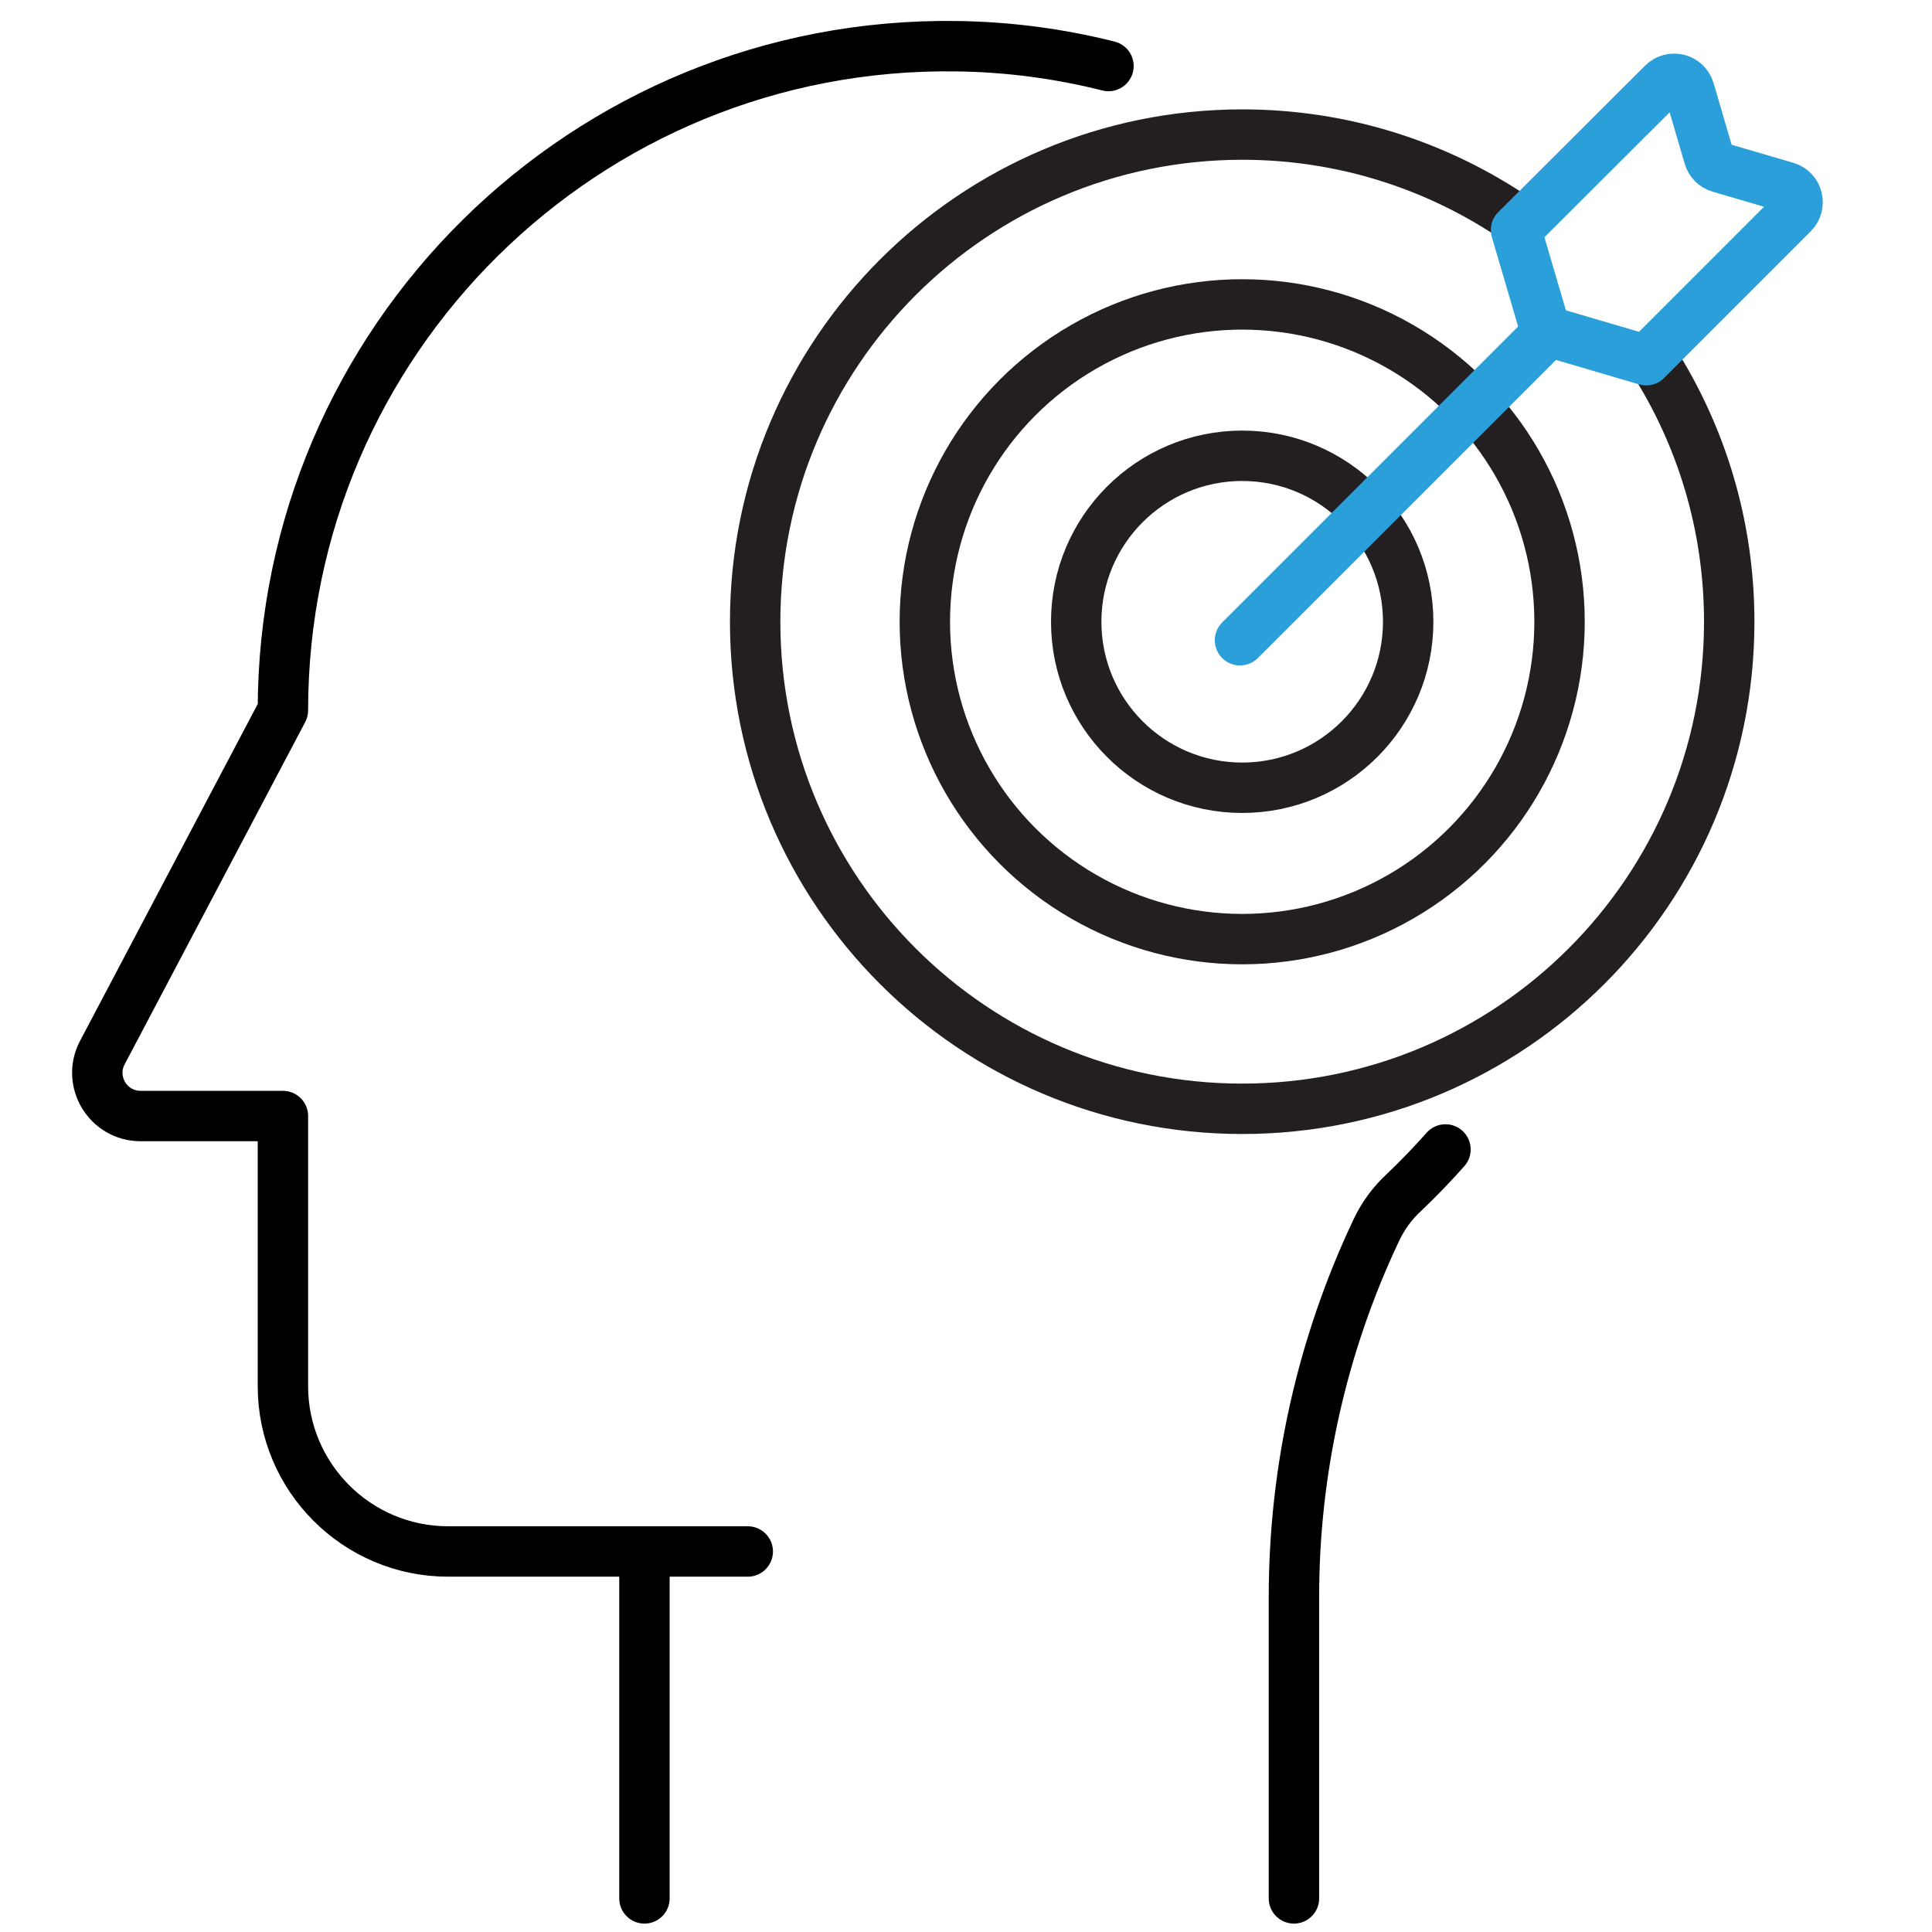 <?xml version="1.0" encoding="utf-8"?>
<!-- Generator: Adobe Illustrator 23.0.1, SVG Export Plug-In . SVG Version: 6.00 Build 0)  -->
<svg version="1.0" id="Layer_1" xmlns="http://www.w3.org/2000/svg" xmlns:xlink="http://www.w3.org/1999/xlink" x="0px" y="0px"
	 viewBox="0 0 115 115" style="enable-background:new 0 0 115 115;" xml:space="preserve">
<style type="text/css">
	.st0{fill:none;stroke:#000000;stroke-width:3;stroke-linecap:round;stroke-linejoin:round;stroke-miterlimit:10;}
	.st1{fill:none;stroke:#231F20;stroke-width:3;stroke-linecap:round;stroke-linejoin:round;stroke-miterlimit:10;}
	.st2{fill:none;stroke:#2B9FDA;stroke-width:3;stroke-linecap:round;stroke-linejoin:round;stroke-miterlimit:10;}
	.st3{fill:none;stroke:#F15A29;stroke-width:3;stroke-linecap:round;stroke-linejoin:round;stroke-miterlimit:10;}
	.st4{fill:none;stroke:#5247A0;stroke-width:3;stroke-linecap:round;stroke-linejoin:round;stroke-miterlimit:10;}
	.st5{fill:none;stroke:#EB5658;stroke-width:3;stroke-linecap:round;stroke-linejoin:round;stroke-miterlimit:10;}
	.st6{fill:#5247A0;stroke:#4F2583;stroke-width:3;stroke-linecap:round;stroke-linejoin:round;stroke-miterlimit:10;}
</style>
<g>
	<g>
		<path class="st0" d="M65.98,3.93c-2.9-0.73-5.93-1.14-9.04-1.18c-22.09-0.31-40.1,17.51-40.1,39.53L6.09,62.66
			c-0.9,1.71,0.34,3.77,2.28,3.77h8.47v16.08c0,5.43,4.41,9.84,9.84,9.84h17.83"/>
		<path class="st0" d="M77.02,113V95.06c0-7.57,1.68-15.04,4.92-21.87l0,0c0.4-0.84,0.96-1.6,1.65-2.23h0
			c0.85-0.81,1.67-1.66,2.45-2.54"/>
		<line class="st0" x1="38.36" y1="92.35" x2="38.36" y2="113"/>
	</g>
	<path class="st1" d="M90.29,13.06c-4.65-3.18-10.28-5.05-16.35-5.05C57.93,8.02,44.95,21,44.95,37.01S57.93,66,73.94,66
		s28.99-12.98,28.99-28.99c0-5.73-1.66-11.07-4.53-15.57"/>
	<circle class="st1" cx="73.94" cy="37.01" r="18.89"/>
	<circle class="st1" cx="73.94" cy="37.01" r="9.88"/>
	<g>
		<path class="st2" d="M90.24,13.69L92,19.68l5.99,1.76l8.73-8.73c0.51-0.51,0.29-1.38-0.4-1.58l-3.96-1.16
			c-0.31-0.09-0.55-0.33-0.64-0.64l-1.16-3.96c-0.2-0.69-1.07-0.91-1.58-0.4L90.24,13.69z"/>
		<line class="st2" x1="92.12" y1="19.8" x2="73.81" y2="38.11"/>
	</g>
</g>
</svg>
